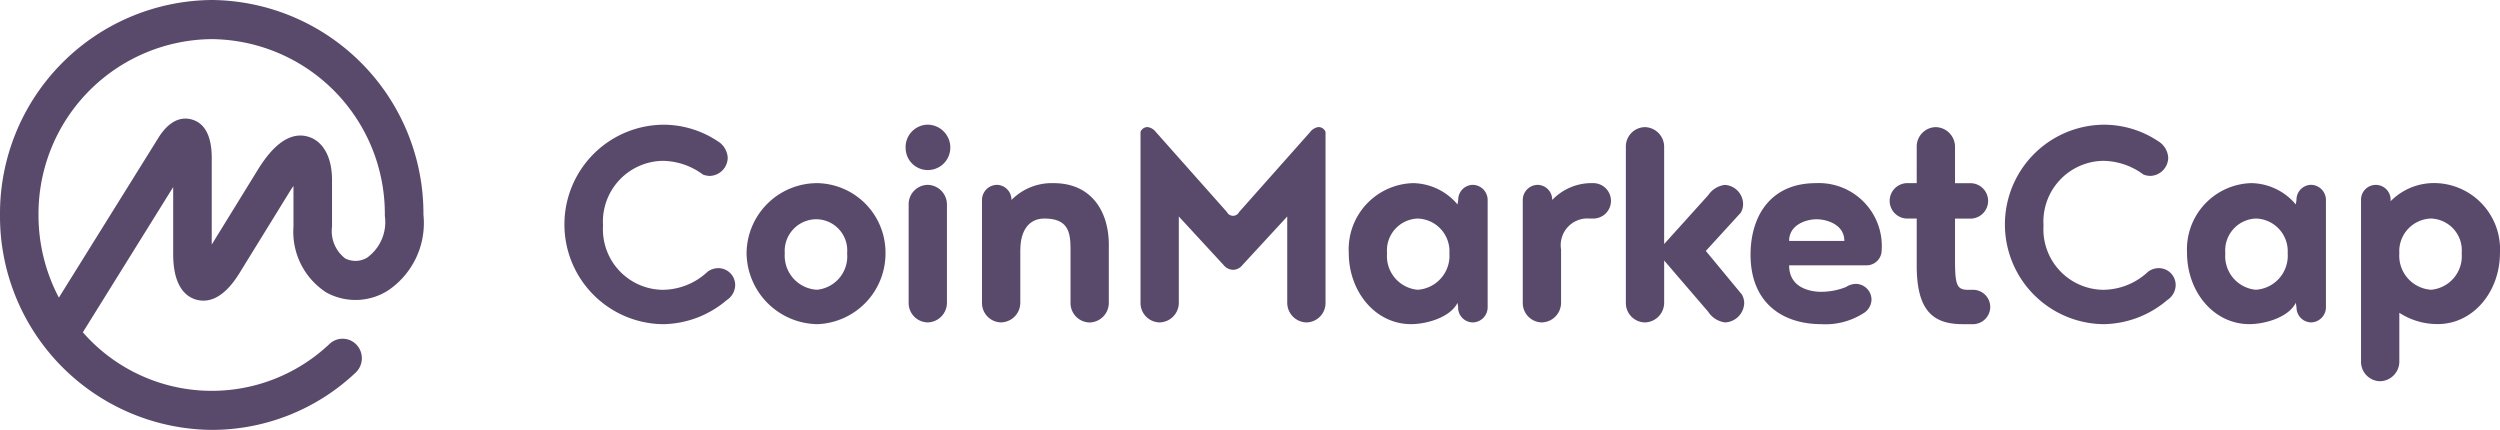 <svg id="coinmarketcap_1" xmlns="http://www.w3.org/2000/svg" width="189.115" height="32.52" viewBox="0 0 189.115 32.52">
  <path id="Контур_40226" data-name="Контур 40226" d="M27.859,19.433a1.707,1.707,0,0,1-1.743.117,2.6,2.6,0,0,1-1-2.4V13.6c0-1.713-.677-2.932-1.81-3.262-1.919-.559-3.363,1.789-3.906,2.671L16.017,18.5V11.789c-.038-1.544-.539-2.467-1.491-2.745-.63-.184-1.572-.11-2.487,1.29L4.454,22.513A13.38,13.38,0,0,1,2.912,16.26a13.22,13.22,0,0,1,13.1-13.3,13.22,13.22,0,0,1,13.1,13.3c0,.013,0,.024,0,.036s0,.024,0,.036a3.316,3.316,0,0,1-1.264,3.1Zm4.173-3.172h0v-.073A16.156,16.156,0,0,0,16.016,0,16.158,16.158,0,0,0,0,16.26,16.159,16.159,0,0,0,16.017,32.52a15.833,15.833,0,0,0,10.889-4.336,1.492,1.492,0,0,0,.078-2.088,1.441,1.441,0,0,0-2.057-.079,12.955,12.955,0,0,1-18.66-.88L13.1,14.153v5.063c0,2.432.943,3.218,1.734,3.448s2,.073,3.271-1.989l3.762-6.1c.121-.2.232-.366.333-.513v3.084a5.453,5.453,0,0,0,2.5,4.987,4.58,4.58,0,0,0,4.7-.19,6.151,6.151,0,0,0,2.634-5.682Zm22.3-5.555a1.572,1.572,0,0,1,.718,1.223,1.4,1.4,0,0,1-1.359,1.379,1.627,1.627,0,0,1-.512-.1,5.206,5.206,0,0,0-3.051-1.041,4.6,4.6,0,0,0-4.511,4.891,4.577,4.577,0,0,0,4.511,4.865,5,5,0,0,0,3.409-1.379,1.384,1.384,0,0,1,.795-.26,1.279,1.279,0,0,1,1.282,1.3,1.376,1.376,0,0,1-.641,1.118,7.573,7.573,0,0,1-4.819,1.821,7.545,7.545,0,0,1,0-15.089,7.42,7.42,0,0,1,4.178,1.275Zm7.5,3.148a5.253,5.253,0,0,1,5.152,5.281,5.346,5.346,0,0,1-5.152,5.386,5.435,5.435,0,0,1-5.357-5.386A5.345,5.345,0,0,1,61.829,13.854ZM61.8,21.918a2.533,2.533,0,0,0,2.281-2.758A2.36,2.36,0,0,0,61.8,16.585a2.4,2.4,0,0,0-2.435,2.575A2.58,2.58,0,0,0,61.8,21.918Zm6.935.988v-7.44a1.467,1.467,0,0,1,1.436-1.483,1.488,1.488,0,0,1,1.461,1.483v7.44a1.488,1.488,0,0,1-1.461,1.483,1.467,1.467,0,0,1-1.436-1.483Zm-.23-11.733a1.7,1.7,0,0,1,1.666-1.743,1.731,1.731,0,0,1,1.717,1.743,1.7,1.7,0,0,1-1.717,1.691A1.675,1.675,0,0,1,68.508,11.174Zm8.677,7.7v4.032a1.488,1.488,0,0,1-1.462,1.483,1.467,1.467,0,0,1-1.436-1.483V15.128a1.147,1.147,0,0,1,1.129-1.145,1.125,1.125,0,0,1,1.1,1.145A4.278,4.278,0,0,1,79.7,13.854c2.9,0,4.178,2.185,4.178,4.657v4.4a1.488,1.488,0,0,1-1.461,1.483,1.467,1.467,0,0,1-1.436-1.483V18.874c0-1.275-.154-2.341-1.973-2.341-1.282,0-1.82,1.067-1.82,2.341ZM93.3,20.41a.943.943,0,0,1-.743-.365l-3.384-3.668v6.529a1.488,1.488,0,0,1-1.461,1.483,1.467,1.467,0,0,1-1.436-1.483V9.978a.566.566,0,0,1,.539-.365.952.952,0,0,1,.615.365l5.382,6.061a.515.515,0,0,0,.922,0l5.383-6.062a.948.948,0,0,1,.615-.365.567.567,0,0,1,.539.365V22.907a1.467,1.467,0,0,1-1.436,1.483,1.488,1.488,0,0,1-1.461-1.483V16.377l-3.383,3.668a.924.924,0,0,1-.692.365Zm13.932,1.509a2.576,2.576,0,0,0,2.409-2.758,2.473,2.473,0,0,0-2.409-2.628,2.412,2.412,0,0,0-2.307,2.628A2.551,2.551,0,0,0,107.227,21.918Zm3.076,1.327-.052-.339c-.563,1.118-2.358,1.613-3.511,1.613-2.717,0-4.716-2.472-4.716-5.386a5.007,5.007,0,0,1,4.87-5.281,4.49,4.49,0,0,1,3.357,1.613l.052-.339a1.125,1.125,0,0,1,1.1-1.145,1.146,1.146,0,0,1,1.127,1.145v8.117A1.146,1.146,0,0,1,111.4,24.39a1.125,1.125,0,0,1-1.1-1.145Zm10.266-6.713h-.307a2.021,2.021,0,0,0-2.179,2.341v4.032a1.488,1.488,0,0,1-1.461,1.483,1.467,1.467,0,0,1-1.436-1.483V15.128a1.146,1.146,0,0,1,1.128-1.145,1.125,1.125,0,0,1,1.1,1.145,4.11,4.11,0,0,1,2.845-1.275h.282a1.34,1.34,0,0,1,.025,2.679Zm11.164,5.7a1.318,1.318,0,0,1,.205.7A1.516,1.516,0,0,1,130.5,24.39a1.789,1.789,0,0,1-1.282-.807l-3.331-3.876v3.2a1.489,1.489,0,0,1-1.462,1.483,1.467,1.467,0,0,1-1.436-1.483V11.1a1.466,1.466,0,0,1,1.436-1.483,1.488,1.488,0,0,1,1.461,1.483v7.362l3.332-3.695a1.789,1.789,0,0,1,1.256-.78,1.465,1.465,0,0,1,1.384,1.431,1.275,1.275,0,0,1-.18.677l-2.64,2.887,2.691,3.252Zm5.679-5.646c-.795,0-2.077.416-2.077,1.639h4.178c0-1.248-1.333-1.639-2.1-1.639Zm3.793,3.486h-5.869c0,1.743,1.666,2,2.409,2a5.08,5.08,0,0,0,1.9-.365,1.408,1.408,0,0,1,.743-.234,1.2,1.2,0,0,1,1.179,1.2,1.241,1.241,0,0,1-.64,1.04,5.313,5.313,0,0,1-3.153.807c-2.922,0-5.357-1.586-5.357-5.256,0-2.887,1.486-5.411,4.947-5.411a4.761,4.761,0,0,1,4.972,5.073,1.146,1.146,0,0,1-1.128,1.145Zm8.063,4.449h-.795c-2.205,0-3.486-.963-3.486-4.423V16.533h-.743a1.34,1.34,0,0,1,0-2.679h.743V11.1a1.467,1.467,0,0,1,1.436-1.483,1.489,1.489,0,0,1,1.461,1.483v2.758h1.2a1.34,1.34,0,0,1,0,2.679h-1.2v2.992c0,1.977.1,2.394.974,2.394h.41a1.3,1.3,0,0,1,1.281,1.3,1.312,1.312,0,0,1-1.281,1.3ZM163.3,10.705a1.574,1.574,0,0,1,.718,1.223,1.4,1.4,0,0,1-1.359,1.379,1.622,1.622,0,0,1-.512-.1,5.206,5.206,0,0,0-3.051-1.041,4.6,4.6,0,0,0-4.512,4.891,4.578,4.578,0,0,0,4.512,4.865,5,5,0,0,0,3.409-1.379,1.384,1.384,0,0,1,.795-.26,1.278,1.278,0,0,1,1.281,1.3,1.375,1.375,0,0,1-.64,1.118,7.575,7.575,0,0,1-4.819,1.821,7.545,7.545,0,0,1,0-15.089,7.42,7.42,0,0,1,4.178,1.275Zm7.345,11.213a2.576,2.576,0,0,0,2.409-2.758,2.473,2.473,0,0,0-2.41-2.628,2.412,2.412,0,0,0-2.307,2.628,2.55,2.55,0,0,0,2.307,2.758Zm3.075,1.327-.051-.339c-.564,1.118-2.358,1.613-3.512,1.613-2.717,0-4.716-2.472-4.716-5.386a5.007,5.007,0,0,1,4.87-5.281,4.492,4.492,0,0,1,3.358,1.613l.051-.339a1.125,1.125,0,0,1,1.1-1.145,1.147,1.147,0,0,1,1.128,1.145v8.117a1.147,1.147,0,0,1-1.128,1.145A1.125,1.125,0,0,1,173.722,23.245Zm10.19-1.327a2.55,2.55,0,0,0,2.307-2.758,2.411,2.411,0,0,0-2.307-2.628,2.473,2.473,0,0,0-2.41,2.628A2.577,2.577,0,0,0,183.912,21.918Zm-2.41,1.743v3.694a1.488,1.488,0,0,1-1.461,1.483,1.467,1.467,0,0,1-1.436-1.483V15.128a1.119,1.119,0,1,1,2.231.1,4.617,4.617,0,0,1,3.408-1.379,5.007,5.007,0,0,1,4.87,5.281c0,2.914-2,5.386-4.716,5.386a5.281,5.281,0,0,1-2.9-.858Z" fill="#594a6c" fill-rule="evenodd"/>
</svg>
